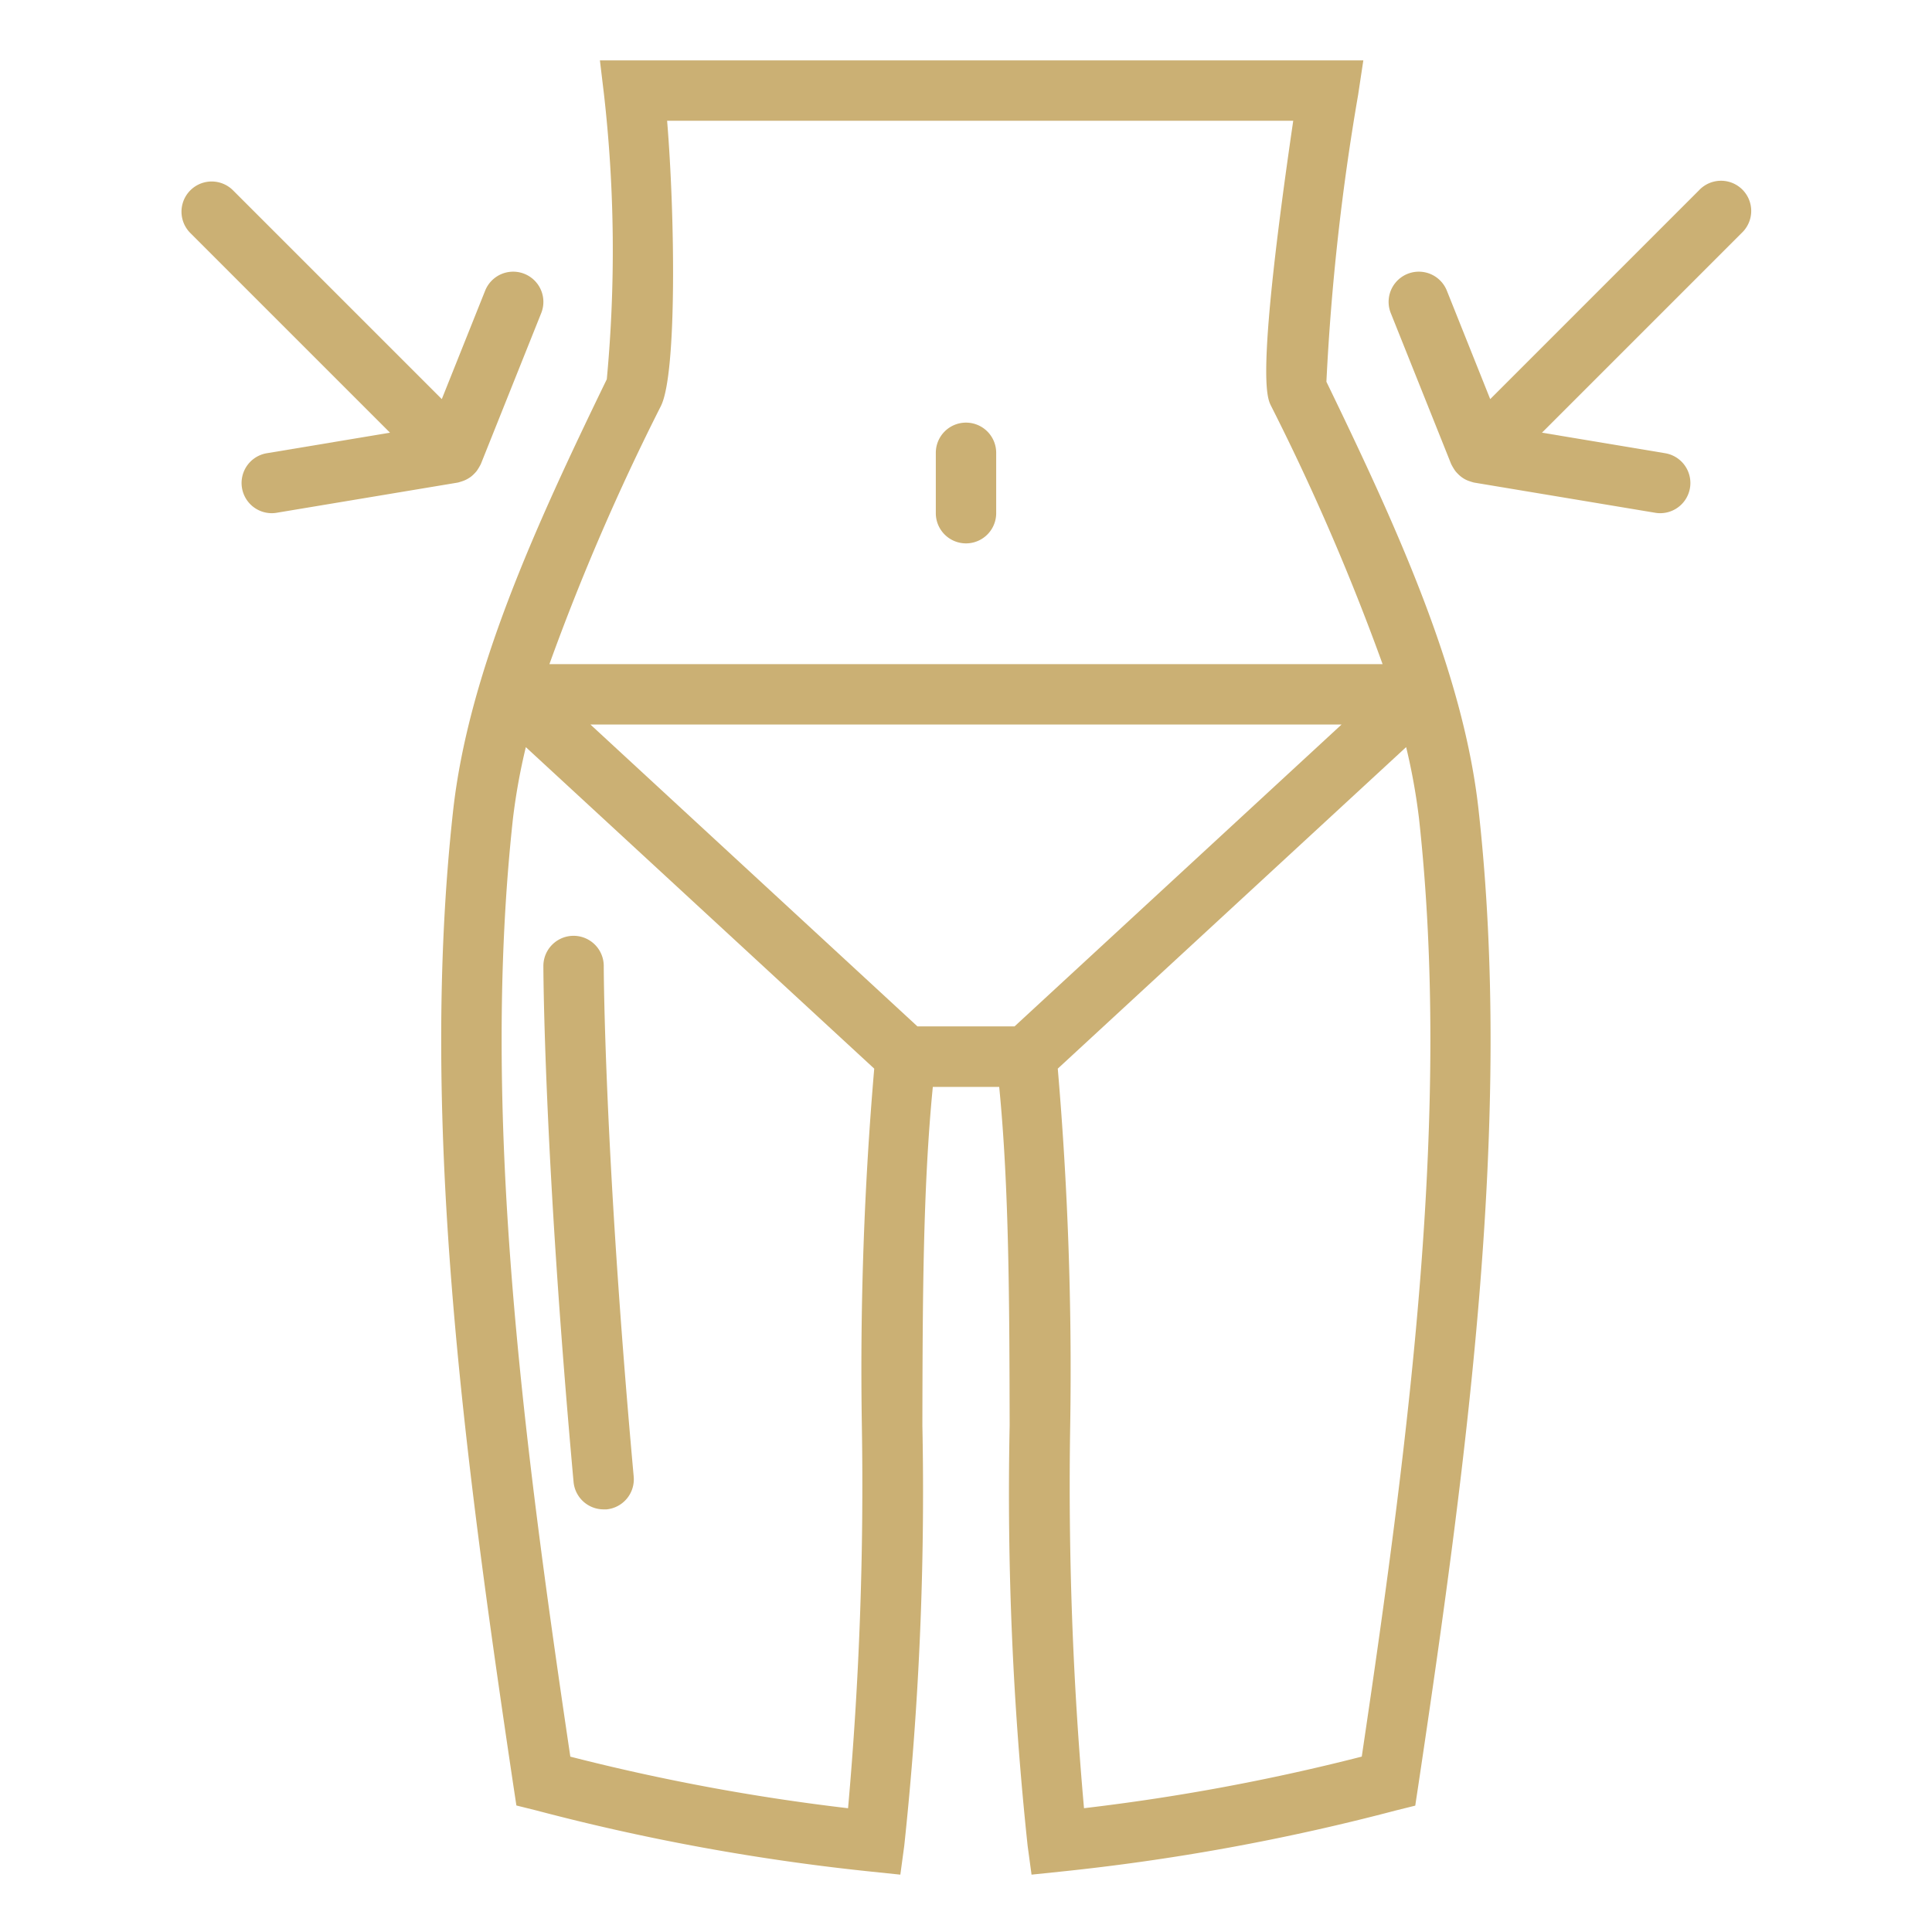 <?xml version="1.0" encoding="UTF-8"?> <svg xmlns="http://www.w3.org/2000/svg" height="100px" width="100px" fill="#cbb074" viewBox="0 0 64 64" x="0px" y="0px"><g><path d="M43.939,12.646a78.154,78.154,0,0,1,1.05-9.5L45.162,2H19.873l.134,1.119a45.9,45.9,0,0,1,.094,9.444c-2.4,4.944-4.594,9.759-5.095,14.328-1.105,10.052.318,21,2,32.257l.1.661.648.161A72.828,72.828,0,0,0,28.862,62l.963.1.13-.96a110.458,110.458,0,0,0,.6-13.917c.008-4.036.015-7.866.346-11.217H33.1c.33,3.35.337,7.179.346,11.213a110.514,110.514,0,0,0,.595,13.921l.13.96.963-.1a72.872,72.872,0,0,0,11.1-2.025l.648-.161.1-.661c1.687-11.262,3.11-22.205,2.005-32.257C48.5,22.348,46.322,17.561,43.939,12.646Zm-22.04.791c.528-1.086.459-6.3.2-9.437H42.84c-1.233,8.421-.877,9.153-.739,9.437A76.492,76.492,0,0,1,45.8,22H18.2A76.492,76.492,0,0,1,21.9,13.437ZM28.55,47.213A120.734,120.734,0,0,1,28.093,59.9a69.9,69.9,0,0,1-9.2-1.709c-1.622-10.893-2.953-21.461-1.9-31.081a20.376,20.376,0,0,1,.426-2.36L28.96,35.4A116.506,116.506,0,0,0,28.55,47.213ZM33.609,34H30.391L19.558,24H44.442Zm11.5,24.19a69.962,69.962,0,0,1-9.2,1.709,120.8,120.8,0,0,1-.457-12.69A117.021,117.021,0,0,0,35.04,35.4L46.58,24.749a20.376,20.376,0,0,1,.426,2.36C48.062,36.729,46.732,47.3,45.11,58.19Z"></path><path d="M32,14a1,1,0,0,0-1,1v2a1,1,0,0,0,2,0V15A1,1,0,0,0,32,14Z"></path><path d="M15.353,15.927a.9.9,0,0,0,.14-.066,1.047,1.047,0,0,0,.105-.068.982.982,0,0,0,.117-.106.909.909,0,0,0,.082-.093,1.939,1.939,0,0,0,.132-.223l2-5a1,1,0,1,0-1.858-.742l-1.436,3.592L7.707,6.293A1,1,0,0,0,6.293,7.707l6.626,6.626-4.083.681A1,1,0,0,0,9,17a.927.927,0,0,0,.165-.014l6-1C15.187,15.982,15.312,15.943,15.353,15.927Z"></path><path d="M56.293,6.293l-6.928,6.928L47.929,9.629a1,1,0,1,0-1.858.742l2,5a1.939,1.939,0,0,0,.132.223.909.909,0,0,0,.082.093.982.982,0,0,0,.117.106,1.047,1.047,0,0,0,.1.068.9.9,0,0,0,.14.066c.041.016.166.055.189.059l6,1A.927.927,0,0,0,55,17a1,1,0,0,0,.163-1.986l-4.083-.681,6.626-6.626a1,1,0,1,0-1.414-1.414Z"></path><path d="M20,50c.03,0,.061,0,.092,0a1,1,0,0,0,.9-1.087C20.013,38.093,20,32.06,20,32a1,1,0,0,0-2,0c0,.061.012,6.172,1,17.091A1,1,0,0,0,20,50Z"></path></g></svg> 